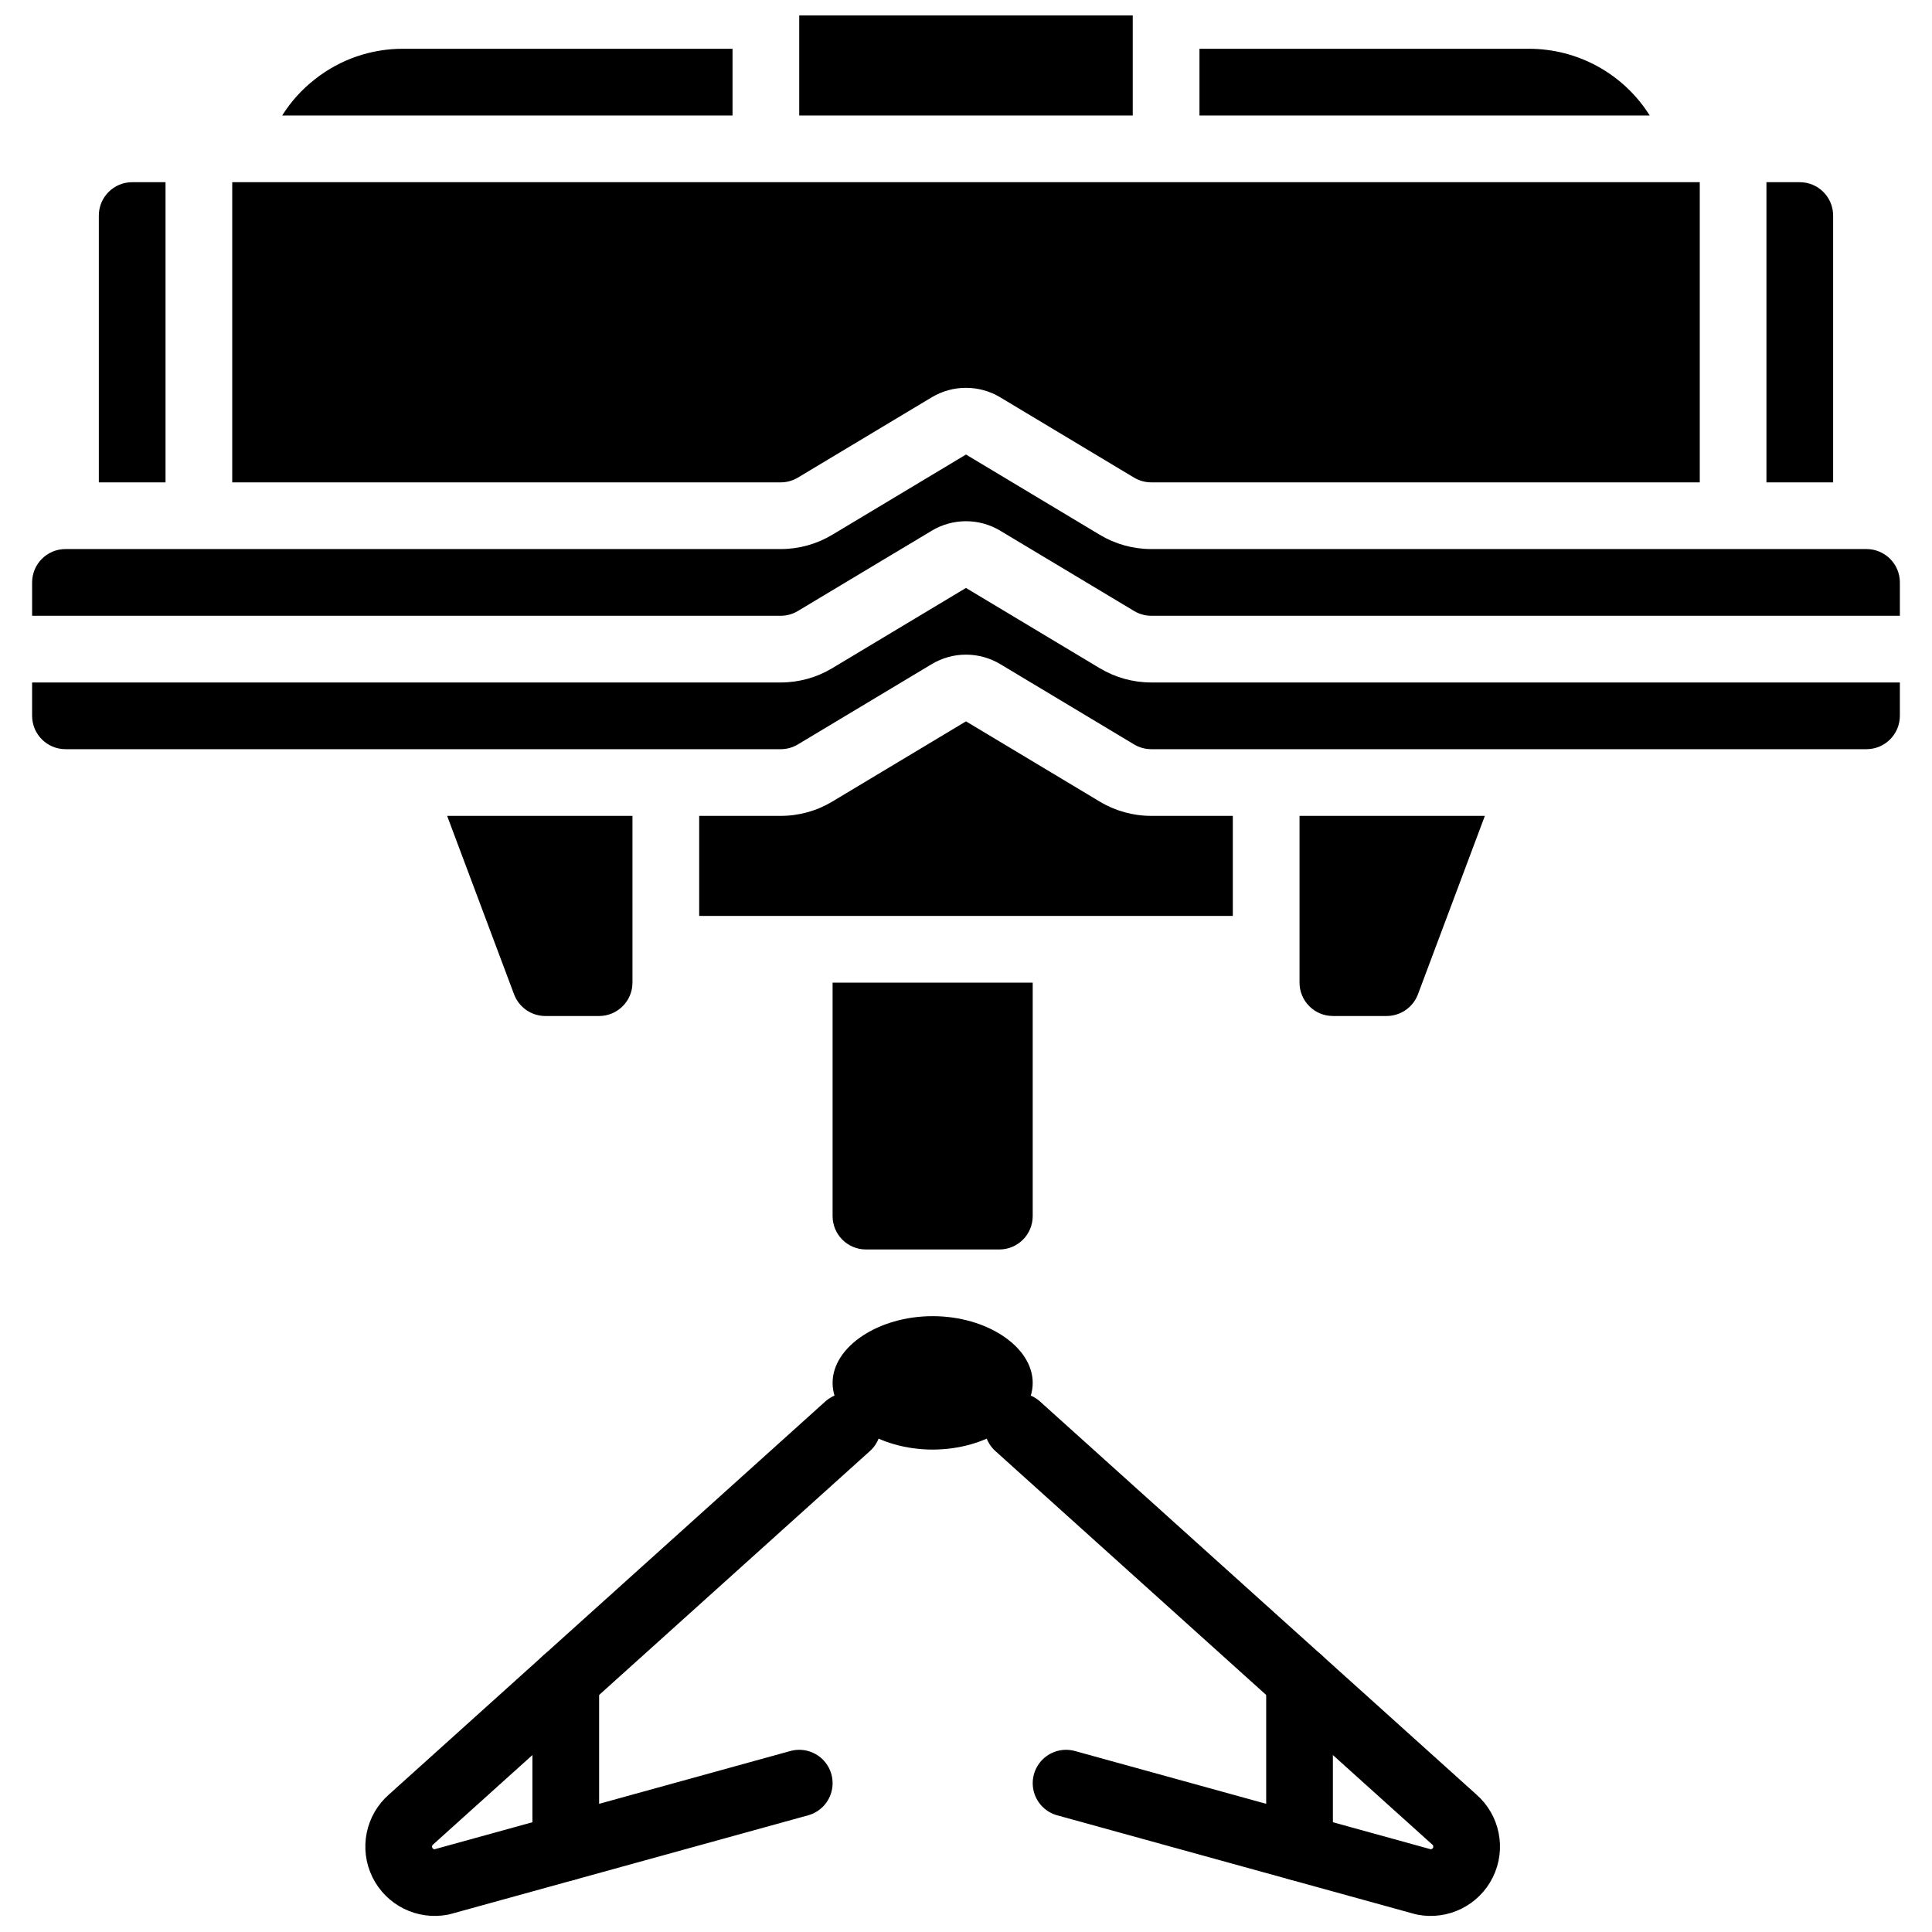 <?xml version="1.0" encoding="UTF-8"?>
<!-- Uploaded to: ICON Repo, www.iconrepo.com, Generator: ICON Repo Mixer Tools -->
<svg width="800px" height="800px" version="1.1" viewBox="144 144 512 512" xmlns="http://www.w3.org/2000/svg">
 <defs>
  <clipPath id="c">
   <path d="m152 148.09h496v380.91h-496z"/>
  </clipPath>
  <clipPath id="b">
   <path d="m240 513h138v138.9h-138z"/>
  </clipPath>
  <clipPath id="a">
   <path d="m404 513h138v138.9h-138z"/>
  </clipPath>
 </defs>
 <g clip-path="url(#c)">
  <path d="m629.8 201.12v70.711h-17.676v-79.547h8.84c4.879 0.004 8.832 3.957 8.836 8.836zm-180.72 70.711c-1.598 0-3.168-0.438-4.539-1.258l-35.449-21.27c-5.598-3.367-12.598-3.367-18.195 0l-35.453 21.27c-1.371 0.82-2.938 1.258-4.539 1.258h-145.36v-79.547h388.91v79.547zm132.11-97.227h-119.32v-17.676h87.324c12.996-0.008 25.086 6.668 31.996 17.676zm-137-26.516v26.516h-88.387v-26.516zm-216.68 16.871c6.637-5.223 14.844-8.055 23.289-8.031h87.328v17.676h-119.34c2.32-3.703 5.273-6.969 8.727-9.645zm-48.48 27.324h8.836v79.547h-17.676v-70.711c0.004-4.879 3.957-8.832 8.84-8.836zm-26.52 106.06c0.008-4.879 3.961-8.832 8.84-8.836h189.56c4.805 0 9.52-1.309 13.637-3.781l35.453-21.27 35.449 21.27c4.117 2.473 8.832 3.781 13.637 3.781h189.56c4.879 0.004 8.836 3.957 8.84 8.836v8.84h-198.4c-1.598 0-3.168-0.438-4.539-1.262l-35.449-21.266c-5.598-3.367-12.598-3.367-18.195 0l-35.453 21.266c-1.371 0.824-2.938 1.262-4.539 1.262h-198.4zm159.1 106.07c-0.004 4.879-3.957 8.832-8.836 8.84h-14.27c-3.68-0.012-6.969-2.293-8.27-5.738l-17.738-47.297h49.113zm79.551 123.74c-14.371 0-26.516-8.098-26.516-17.676 0-9.582 12.145-17.68 26.516-17.68s26.516 8.098 26.516 17.68c0 9.578-12.145 17.676-26.516 17.676zm26.516-61.871c-0.004 4.879-3.961 8.836-8.84 8.84h-35.355c-4.879-0.004-8.832-3.961-8.836-8.84v-61.871h53.031zm8.84-79.547h-97.227v-26.52h21.621c4.805 0 9.52-1.305 13.637-3.777l35.453-21.27 35.449 21.266c4.117 2.477 8.832 3.781 13.637 3.781h21.621v26.52zm93.246 20.785c-1.305 3.441-4.594 5.719-8.27 5.731h-14.266c-4.883-0.008-8.836-3.961-8.84-8.84v-44.195h49.117zm118.88-64.98h-189.56c-1.598 0-3.168-0.438-4.539-1.262l-35.449-21.266c-5.598-3.367-12.598-3.367-18.195 0l-35.453 21.266c-1.371 0.824-2.938 1.262-4.539 1.262h-189.56c-4.879-0.004-8.832-3.961-8.84-8.84v-8.84h198.4c4.805 0.004 9.52-1.305 13.637-3.777l35.453-21.27 35.449 21.27c4.117 2.473 8.832 3.781 13.637 3.777h198.4v8.84c-0.004 4.879-3.961 8.836-8.84 8.84z"/>
 </g>
 <path d="m276.25 209.96h-44.191c-4.883 0-8.84 3.957-8.84 8.84 0 4.879 3.957 8.84 8.84 8.84h44.191c4.883 0 8.84-3.961 8.84-8.84 0-4.883-3.957-8.84-8.84-8.84z"/>
 <path d="m320.45 209.96h-8.84c-4.879 0-8.836 3.957-8.836 8.84 0 4.879 3.957 8.84 8.836 8.84h8.84c4.883 0 8.84-3.961 8.84-8.84 0-4.883-3.957-8.84-8.84-8.84z"/>
 <g clip-path="url(#b)">
  <path transform="matrix(8.839 0 0 8.839 152.51 148.09)" d="m24.45 42.3-13.09 11.79c-0.368 0.321-0.474 0.85-0.259 1.288 0.216 0.438 0.699 0.677 1.179 0.582l10.72-2.96" fill="none" stroke="#000000" stroke-linecap="round" stroke-linejoin="round" stroke-width="2"/>
 </g>
 <g clip-path="url(#a)">
  <path transform="matrix(8.839 0 0 8.839 152.51 148.09)" d="m31 53 10.72 2.96c0.479 0.095 0.963-0.143 1.179-0.582 0.216-0.438 0.11-0.967-0.259-1.288l-13.09-11.79" fill="none" stroke="#000000" stroke-linecap="round" stroke-linejoin="round" stroke-width="2"/>
 </g>
 <path transform="matrix(8.839 0 0 8.839 152.51 148.09)" d="m38 54.93v-5.02" fill="none" stroke="#000000" stroke-linecap="round" stroke-linejoin="round" stroke-width="2"/>
 <path transform="matrix(8.839 0 0 8.839 152.51 148.09)" d="m16 54.93v-5.02" fill="none" stroke="#000000" stroke-linecap="round" stroke-linejoin="round" stroke-width="2"/>
</svg>